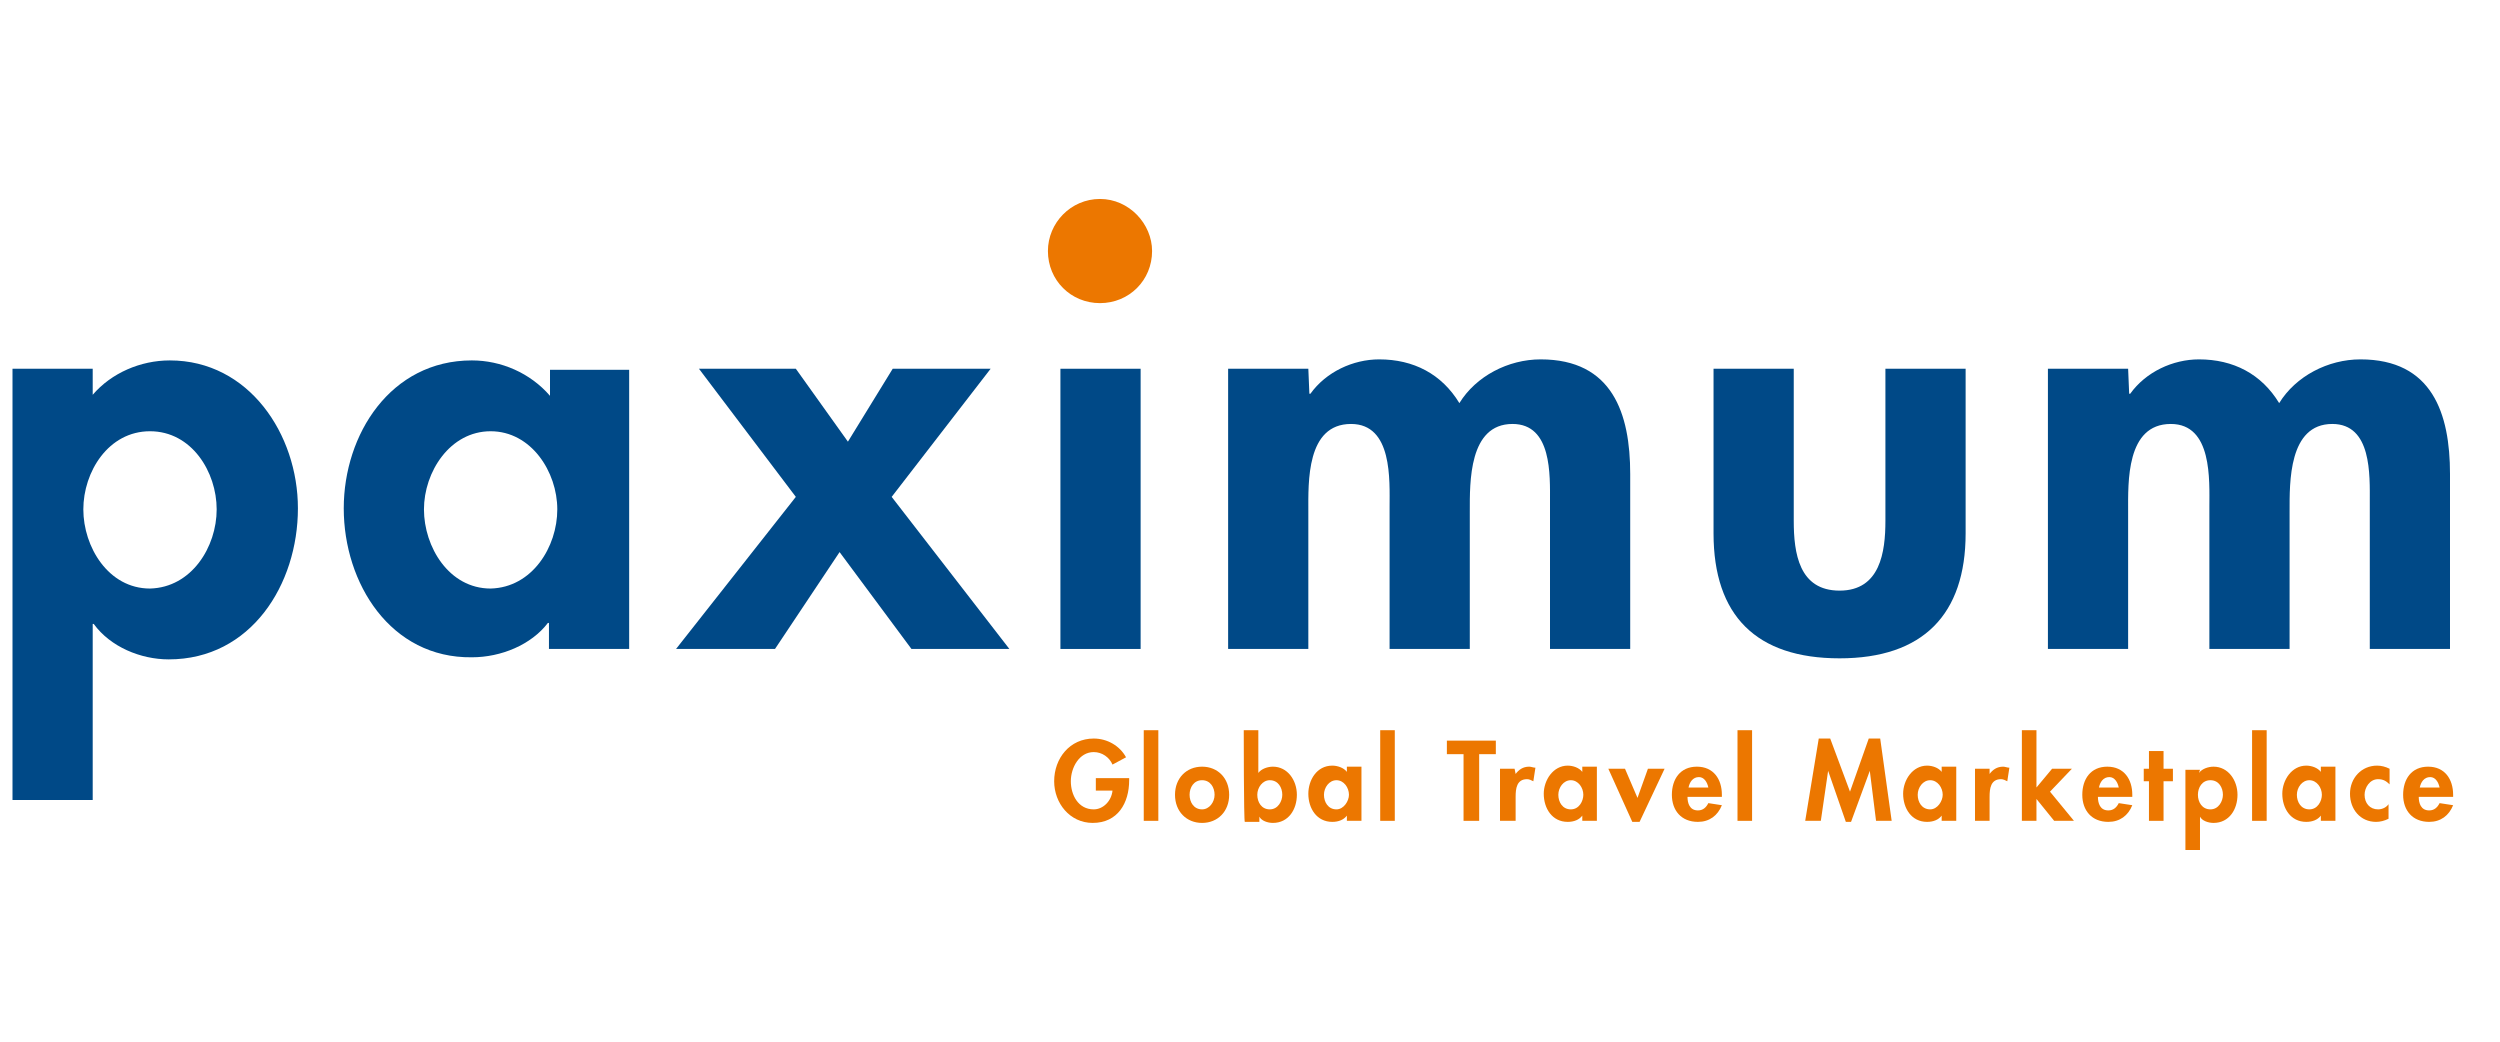 <svg xmlns="http://www.w3.org/2000/svg" xmlns:xlink="http://www.w3.org/1999/xlink" id="Layer_1" x="0px" y="0px" viewBox="0 0 240 100" style="enable-background:new 0 0 240 100;" xml:space="preserve"><style type="text/css">	.st0{fill:#EC7700;}	.st1{fill:#004987;}</style><g>	<g>		<path class="st0" d="M108.4,74.7v0.2c0,2.2-1.1,4.1-3.5,4.1c-2.2,0-3.7-1.9-3.7-4c0-2.2,1.5-4.1,3.8-4.1c1.3,0,2.5,0.7,3.1,1.8    l-1.3,0.7c-0.3-0.7-1-1.2-1.8-1.2c-1.4,0-2.2,1.5-2.2,2.8s0.7,2.7,2.2,2.7c0.9,0,1.7-0.8,1.8-1.8h-1.6v-1.2L108.4,74.7L108.4,74.7    z"></path>		<rect x="109.8" y="70.1" class="st0" width="1.4" height="8.7"></rect>		<path class="st0" d="M118,76.3c0,1.6-1.1,2.7-2.6,2.7s-2.6-1.1-2.6-2.7c0-1.6,1.1-2.7,2.6-2.7C116.9,73.6,118,74.7,118,76.3     M114.2,76.3c0,0.7,0.4,1.4,1.2,1.4c0.7,0,1.2-0.7,1.2-1.4c0-0.7-0.4-1.4-1.2-1.4C114.6,74.9,114.2,75.6,114.2,76.3"></path>		<path class="st0" d="M119.4,70.1h1.4v4.1c0.3-0.4,0.9-0.6,1.4-0.6c1.4,0,2.3,1.3,2.3,2.7c0,1.4-0.8,2.7-2.3,2.7    c-0.5,0-1.1-0.2-1.3-0.6h0v0.5h-1.4C119.4,78.8,119.4,70.1,119.4,70.1z M123.1,76.3c0-0.7-0.4-1.4-1.2-1.4c-0.7,0-1.2,0.7-1.2,1.4    c0,0.7,0.4,1.4,1.2,1.4S123.1,76.9,123.1,76.3"></path>		<path class="st0" d="M130.7,78.8h-1.4v-0.5h0c-0.3,0.4-0.8,0.6-1.4,0.6c-1.5,0-2.3-1.3-2.3-2.7c0-1.3,0.8-2.7,2.3-2.7    c0.5,0,1.1,0.2,1.4,0.6v-0.5h1.4V78.8z M129.5,76.3c0-0.7-0.5-1.4-1.2-1.4c-0.7,0-1.2,0.7-1.2,1.4c0,0.7,0.4,1.4,1.2,1.4    C129,77.7,129.5,76.9,129.5,76.3"></path>		<rect x="132.5" y="70.1" class="st0" width="1.4" height="8.7"></rect>		<polygon class="st0" points="142,78.8 140.5,78.8 140.5,72.4 138.9,72.4 138.9,71.1 143.6,71.1 143.6,72.4 142,72.4   "></polygon>		<path class="st0" d="M145.5,74.3L145.5,74.3c0.3-0.4,0.7-0.7,1.3-0.7c0.2,0,0.4,0.1,0.6,0.1l-0.2,1.3c-0.2-0.1-0.4-0.2-0.6-0.2    c-1,0-1.1,0.9-1.1,1.7v2.3H144v-5h1.4L145.5,74.3L145.5,74.3z"></path>		<path class="st0" d="M153.3,78.8h-1.4v-0.5h0c-0.3,0.4-0.8,0.6-1.4,0.6c-1.5,0-2.3-1.3-2.3-2.7c0-1.3,0.9-2.7,2.3-2.7    c0.5,0,1.1,0.2,1.4,0.6v-0.5h1.4L153.3,78.8L153.3,78.8z M152,76.3c0-0.7-0.5-1.4-1.2-1.4c-0.7,0-1.2,0.7-1.2,1.4    c0,0.7,0.4,1.4,1.2,1.4S152,76.9,152,76.3"></path>		<polygon class="st0" points="157.2,76.6 158.2,73.8 159.8,73.8 157.4,78.9 156.7,78.9 154.4,73.8 156,73.8   "></polygon>		<path class="st0" d="M162,76.5c0,0.6,0.2,1.3,1,1.3c0.5,0,0.8-0.3,1-0.7l1.3,0.2c-0.4,1-1.2,1.6-2.3,1.6c-1.6,0-2.5-1.1-2.5-2.6    s0.8-2.7,2.4-2.7c1.6,0,2.4,1.2,2.4,2.7v0.2L162,76.5L162,76.5z M164,75.6c-0.1-0.5-0.4-1-0.9-1c-0.6,0-0.9,0.5-1,1H164z"></path>		<rect x="166.8" y="70.1" class="st0" width="1.4" height="8.7"></rect>		<polygon class="st0" points="179.5,74 179.5,74 177.7,78.9 177.2,78.9 175.5,74 175.5,74 174.8,78.8 173.3,78.8 174.6,70.9     175.7,70.9 177.6,76 179.4,70.9 180.5,70.9 181.6,78.8 180.1,78.8   "></polygon>		<path class="st0" d="M187.8,78.8h-1.4v-0.5h0c-0.3,0.4-0.8,0.6-1.4,0.6c-1.5,0-2.3-1.3-2.3-2.7c0-1.3,0.9-2.7,2.3-2.7    c0.5,0,1.1,0.2,1.4,0.6v-0.5h1.4L187.8,78.8L187.8,78.8z M186.5,76.3c0-0.7-0.5-1.4-1.2-1.4c-0.7,0-1.2,0.7-1.2,1.4    c0,0.7,0.4,1.4,1.2,1.4C186,77.7,186.5,76.9,186.5,76.3"></path>		<path class="st0" d="M191,74.3L191,74.3c0.3-0.4,0.7-0.7,1.3-0.7c0.2,0,0.4,0.1,0.6,0.1l-0.2,1.3c-0.2-0.1-0.4-0.2-0.6-0.2    c-1,0-1.1,0.9-1.1,1.7v2.3h-1.4v-5h1.4V74.3z"></path>		<polygon class="st0" points="195.5,75.6 195.5,75.6 197,73.8 198.9,73.8 196.8,76 199.1,78.8 197.2,78.8 195.5,76.7 195.5,76.7     195.5,78.8 194.1,78.8 194.1,70.1 195.5,70.1   "></polygon>		<path class="st0" d="M201.4,76.5c0,0.6,0.2,1.3,1,1.3c0.5,0,0.8-0.3,1-0.7l1.3,0.2c-0.4,1-1.2,1.6-2.3,1.6c-1.6,0-2.5-1.1-2.5-2.6    s0.8-2.7,2.4-2.7c1.6,0,2.4,1.2,2.4,2.7v0.2L201.4,76.5L201.4,76.5z M203.4,75.6c-0.1-0.5-0.4-1-0.9-1c-0.6,0-0.9,0.5-1,1H203.4z"></path>		<polygon class="st0" points="207.7,78.8 206.3,78.8 206.3,75 205.8,75 205.8,73.8 206.3,73.8 206.3,72.1 207.7,72.1 207.7,73.8     208.6,73.8 208.6,75 207.7,75   "></polygon>		<path class="st0" d="M211.1,74.2c0.3-0.4,0.9-0.6,1.4-0.6c1.4,0,2.3,1.3,2.3,2.7c0,1.4-0.8,2.7-2.3,2.7c-0.5,0-1.1-0.2-1.3-0.6h0    v3.2h-1.4v-7.7h1.4L211.1,74.2L211.1,74.2z M213.4,76.3c0-0.7-0.4-1.4-1.2-1.4s-1.2,0.7-1.2,1.4c0,0.7,0.4,1.4,1.2,1.4    S213.4,76.9,213.4,76.3"></path>		<rect x="216.2" y="70.1" class="st0" width="1.4" height="8.7"></rect>		<path class="st0" d="M224.2,78.8h-1.4v-0.5h0c-0.3,0.4-0.8,0.6-1.4,0.6c-1.5,0-2.3-1.3-2.3-2.7c0-1.3,0.9-2.7,2.3-2.7    c0.5,0,1.1,0.2,1.4,0.6v-0.5h1.4L224.2,78.8L224.2,78.8z M222.9,76.3c0-0.7-0.5-1.4-1.2-1.4c-0.7,0-1.2,0.7-1.2,1.4    c0,0.7,0.4,1.4,1.2,1.4C222.5,77.7,222.9,76.9,222.9,76.3"></path>		<path class="st0" d="M229.4,75.3c-0.3-0.3-0.6-0.5-1.1-0.5c-0.8,0-1.3,0.8-1.3,1.5c0,0.8,0.5,1.4,1.3,1.4c0.4,0,0.8-0.2,1-0.5v1.4    c-0.4,0.2-0.8,0.3-1.2,0.3c-1.5,0-2.5-1.2-2.5-2.7c0-1.5,1.1-2.7,2.6-2.7c0.4,0,0.8,0.1,1.2,0.3V75.3z"></path>		<path class="st0" d="M232.2,76.5c0,0.6,0.2,1.3,1,1.3c0.5,0,0.8-0.3,1-0.7l1.3,0.2c-0.4,1-1.2,1.6-2.3,1.6c-1.6,0-2.5-1.1-2.5-2.6    s0.8-2.7,2.4-2.7c1.6,0,2.4,1.2,2.4,2.7v0.2L232.2,76.5L232.2,76.5z M234.2,75.6c-0.1-0.5-0.4-1-0.9-1c-0.6,0-0.9,0.5-1,1H234.2z"></path>		<path class="st1" d="M8.9,37.9c1.8-2.1,4.6-3.3,7.4-3.3c7.6,0,12.3,7.1,12.3,14.2c0,7.3-4.5,14.5-12.4,14.5    c-2.7,0-5.6-1.2-7.2-3.4H8.9v16.9H1.2V35.4h7.7V37.9z M20.8,48.9c0-3.6-2.4-7.5-6.4-7.5s-6.4,3.9-6.4,7.5c0,3.6,2.4,7.6,6.4,7.6    C18.4,56.4,20.8,52.5,20.8,48.9"></path>		<path class="st1" d="M60.3,62.3h-7.6v-2.5h-0.1c-1.6,2.1-4.5,3.3-7.3,3.3C37.5,63.2,33,56,33,48.8c0-7.1,4.5-14.2,12.3-14.2    c2.8,0,5.6,1.2,7.5,3.4v-2.5h7.6V62.3z M53.5,48.9c0-3.6-2.5-7.5-6.4-7.5s-6.4,3.9-6.4,7.5c0,3.6,2.4,7.6,6.4,7.6    C51.1,56.4,53.5,52.5,53.5,48.9"></path>		<polygon class="st1" points="67.1,35.4 76.4,35.4 81.4,42.4 85.7,35.4 95.1,35.4 85.6,47.7 96.9,62.3 87.5,62.3 80.6,53     74.4,62.3 64.9,62.3 76.4,47.7   "></polygon>		<path class="st0" d="M110.6,24.1c0,2.8-2.2,5-5,5s-5-2.2-5-5c0-2.7,2.2-5,5-5S110.6,21.5,110.6,24.1"></path>		<rect x="101.8" y="35.4" class="st1" width="7.7" height="26.9"></rect>		<path class="st1" d="M125.7,37.8h0.1c1.5-2.1,4.1-3.3,6.6-3.3c3.3,0,6,1.4,7.7,4.2c1.6-2.6,4.7-4.2,7.8-4.2c6.9,0,8.6,5.2,8.6,11    v16.8h-7.7V48.2c0-2.6,0.2-7.5-3.6-7.5c-4.2,0-4.1,5.6-4.1,8.4v13.2h-7.7V48.7c0-2.6,0.3-8-3.7-8c-4.3,0-4.1,5.6-4.1,8.4v13.2    h-7.7V35.4h7.7L125.7,37.8L125.7,37.8z"></path>		<path class="st1" d="M172.2,35.4V50c0,3.1,0.5,6.7,4.4,6.7s4.4-3.7,4.4-6.7V35.4h7.7v15.8c0,7.8-4.1,12-12.1,12    c-8,0-12.1-4.1-12.1-12V35.4H172.2z"></path>		<path class="st1" d="M204.4,37.8h0.1c1.5-2.1,4.1-3.3,6.6-3.3c3.3,0,6,1.4,7.7,4.2c1.6-2.6,4.7-4.2,7.8-4.2c6.9,0,8.6,5.2,8.6,11    v16.8h-7.7V48.2c0-2.6,0.2-7.5-3.6-7.5c-4.2,0-4.1,5.6-4.1,8.4v13.2h-7.7V48.7c0-2.6,0.3-8-3.7-8c-4.3,0-4.1,5.6-4.1,8.4v13.2    h-7.7V35.4h7.7L204.4,37.8L204.4,37.8z"></path>	</g></g></svg>